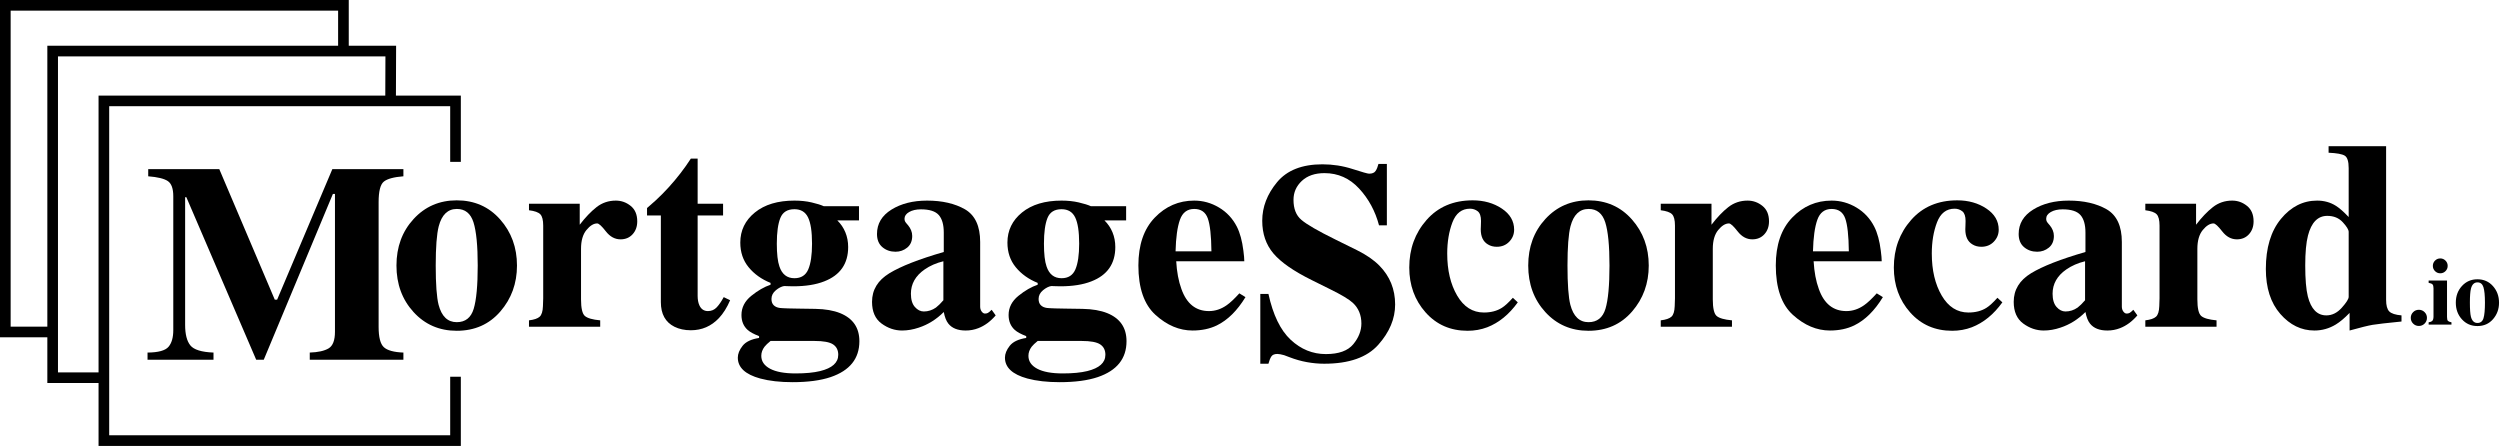 <?xml version="1.0" encoding="UTF-8"?> <svg xmlns="http://www.w3.org/2000/svg" xmlns:xlink="http://www.w3.org/1999/xlink" width="2349px" height="419px" viewBox="0 0 2349 419" version="1.1"><title>Outlines Black</title><g id="Page-1" stroke="none" stroke-width="1" fill="none" fill-rule="evenodd"><g id="Outlines-Black" transform="translate(5, 5)"><g id="Letters" transform="translate(133.623, 132.379)" fill="#000000" fill-rule="nonzero"><g id=".io" transform="translate(2126.54, 105.438)"><path d="M0,55.854 C0,53.745 0.74,51.951 2.219,50.471 C3.699,48.992 5.493,48.252 7.603,48.252 C9.712,48.252 11.506,48.992 12.986,50.471 C14.465,51.951 15.205,53.745 15.205,55.854 C15.205,57.964 14.465,59.758 12.986,61.238 C11.506,62.717 9.712,63.457 7.603,63.457 C5.493,63.457 3.699,62.717 2.219,61.238 C0.74,59.758 0,57.964 0,55.854 Z" id="Path"></path><path d="M20.742,6.987 C20.742,5.054 21.423,3.406 22.786,2.043 C24.148,0.681 25.796,0 27.729,0 C29.634,0 31.267,0.681 32.629,2.043 C33.992,3.406 34.673,5.054 34.673,6.987 C34.673,8.921 33.992,10.569 32.629,11.931 C31.267,13.293 29.634,13.975 27.729,13.975 C25.796,13.975 24.148,13.293 22.786,11.931 C21.423,10.569 20.742,8.921 20.742,6.987 Z M16.787,60.029 C18.369,59.766 19.453,59.37 20.039,58.843 C20.918,58.052 21.357,56.631 21.357,54.58 L21.357,28.125 C21.357,26.309 21.05,25.071 20.435,24.412 C19.819,23.752 18.604,23.262 16.787,22.939 L16.787,20.742 L34.058,20.742 L34.058,54.932 C34.058,56.895 34.351,58.154 34.937,58.711 C35.522,59.268 36.621,59.707 38.232,60.029 L38.232,62.183 L16.787,62.183 L16.787,60.029 Z" id="Shape"></path><path d="M42.319,41.572 C42.319,35.303 44.246,30.073 48.098,25.884 C51.951,21.694 56.792,19.6 62.622,19.6 C68.569,19.6 73.44,21.738 77.234,26.016 C81.028,30.293 82.925,35.479 82.925,41.572 C82.925,47.578 81.05,52.742 77.3,57.063 C73.55,61.384 68.657,63.545 62.622,63.545 C56.763,63.545 51.914,61.443 48.076,57.239 C44.238,53.035 42.319,47.812 42.319,41.572 Z M55.547,41.572 C55.547,47.871 55.869,52.28 56.514,54.8 C57.539,58.696 59.575,60.645 62.622,60.645 C65.522,60.645 67.427,59.15 68.335,56.162 C69.243,53.174 69.697,48.311 69.697,41.572 C69.697,34.863 69.221,30.007 68.269,27.004 C67.317,24.001 65.449,22.5 62.666,22.5 C59.619,22.5 57.583,24.448 56.558,28.345 C55.884,30.952 55.547,35.361 55.547,41.572 Z" id="Shape"></path></g><g id="corecard" transform="translate(1185.524, 0)"><path d="M59.563,50.862 C70.104,50.862 79.234,53.436 86.955,58.583 C94.677,63.73 98.537,70.349 98.537,78.438 C98.537,82.768 97.005,86.526 93.941,89.713 C90.877,92.899 86.976,94.493 82.237,94.493 C79.05,94.493 76.272,93.757 73.903,92.287 C69.409,89.672 67.162,84.933 67.162,78.07 C67.162,77.334 67.203,76.252 67.285,74.822 C67.366,73.392 67.407,71.86 67.407,70.226 C67.407,65.814 66.386,62.791 64.343,61.157 C62.219,59.523 59.809,58.706 57.112,58.706 C49.35,58.706 43.835,62.975 40.567,71.513 C37.299,80.051 35.665,89.835 35.665,100.866 C35.665,116.553 38.769,129.708 44.979,140.33 C51.189,150.951 59.563,156.262 70.104,156.262 C76.722,156.262 82.359,154.792 87.017,151.85 C89.795,150.134 93.226,146.989 97.312,142.413 L101.969,146.703 C93.798,158.06 84.239,165.863 73.29,170.111 C67.489,172.317 61.32,173.42 54.784,173.42 C38.688,173.42 25.533,167.66 15.32,156.14 C5.107,144.619 0,130.566 0,113.979 C0,96.494 5.413,81.604 16.239,69.307 C27.065,57.01 41.507,50.862 59.563,50.862 Z" id="Path"></path><path d="M111.773,112.141 C111.773,94.656 117.146,80.072 127.89,68.388 C138.634,56.704 152.136,50.862 168.396,50.862 C184.982,50.862 198.565,56.826 209.146,68.755 C219.727,80.684 225.018,95.146 225.018,112.141 C225.018,128.891 219.788,143.291 209.33,155.343 C198.872,167.395 185.227,173.42 168.396,173.42 C152.054,173.42 138.532,167.558 127.829,155.833 C117.125,144.108 111.773,129.544 111.773,112.141 Z M148.664,112.141 C148.664,129.708 149.562,142.005 151.36,149.031 C154.22,159.898 159.898,165.332 168.396,165.332 C176.484,165.332 181.795,161.165 184.328,152.831 C186.861,144.497 188.127,130.933 188.127,112.141 C188.127,93.431 186.8,79.888 184.144,71.513 C181.489,63.138 176.28,58.951 168.518,58.951 C160.021,58.951 154.342,64.384 151.482,75.251 C149.603,82.523 148.664,94.819 148.664,112.141 Z" id="Shape"></path><path d="M236.293,163.616 C241.114,163.044 244.464,161.9 246.343,160.184 C248.222,158.468 249.243,155.159 249.407,150.257 L249.652,142.903 L249.652,74.638 C249.652,69.409 248.753,65.855 246.956,63.976 C245.158,62.096 241.604,60.83 236.293,60.176 L236.293,54.048 L283.968,54.048 L283.968,73.78 C289.279,66.835 294.549,61.32 299.778,57.235 C305.007,53.15 311.054,51.107 317.917,51.107 C323.064,51.107 327.701,52.761 331.827,56.071 C335.954,59.38 338.017,64.221 338.017,70.594 C338.017,75.496 336.566,79.541 333.666,82.727 C330.765,85.914 326.986,87.507 322.329,87.507 C317.018,87.507 312.422,85.015 308.541,80.031 C304.66,75.047 301.944,72.555 300.391,72.555 C297.041,72.555 293.671,74.618 290.28,78.744 C286.889,82.87 285.194,88.773 285.194,96.454 L285.194,143.884 C285.194,152.218 286.399,157.427 288.809,159.51 C291.22,161.594 296.02,162.962 303.21,163.616 L303.21,169.621 L236.293,169.621 L236.293,163.616 Z" id="Path"></path><path d="M344.39,112.019 C344.39,92.736 349.517,77.763 359.771,67.101 C370.025,56.438 382.383,51.107 396.845,51.107 C405.097,51.107 412.859,53.272 420.131,57.603 C427.403,61.933 433,67.938 436.921,75.619 C439.863,81.42 441.905,88.937 443.049,98.169 C443.621,102.5 443.907,105.809 443.907,108.097 L379.932,108.097 C380.504,118.146 382.138,126.848 384.834,134.202 C389.736,148.01 398.356,154.914 410.694,154.914 C416.577,154.914 422.133,153.076 427.362,149.399 C430.548,147.193 434.511,143.475 439.25,138.246 L445.01,141.8 C437.248,154.546 428.261,163.411 418.047,168.396 C411.429,171.582 403.831,173.175 395.251,173.175 C382.914,173.175 371.353,168.314 360.567,158.591 C349.782,148.868 344.39,133.344 344.39,112.019 Z M413.022,98.782 C412.859,83.993 411.715,73.658 409.591,67.775 C407.466,61.892 403.218,58.951 396.845,58.951 C390.308,58.951 385.835,62.341 383.425,69.123 C381.014,75.905 379.646,85.791 379.319,98.782 L413.022,98.782 Z" id="Shape"></path><path d="M514.869,50.862 C525.409,50.862 534.539,53.436 542.26,58.583 C549.982,63.73 553.842,70.349 553.842,78.438 C553.842,82.768 552.31,86.526 549.246,89.713 C546.182,92.899 542.281,94.493 537.542,94.493 C534.355,94.493 531.577,93.757 529.208,92.287 C524.714,89.672 522.467,84.933 522.467,78.07 C522.467,77.334 522.508,76.252 522.59,74.822 C522.672,73.392 522.712,71.86 522.712,70.226 C522.712,65.814 521.691,62.791 519.648,61.157 C517.524,59.523 515.114,58.706 512.417,58.706 C504.655,58.706 499.14,62.975 495.872,71.513 C492.604,80.051 490.97,89.835 490.97,100.866 C490.97,116.553 494.075,129.708 500.284,140.33 C506.494,150.951 514.869,156.262 525.409,156.262 C532.027,156.262 537.665,154.792 542.322,151.85 C545.1,150.134 548.531,146.989 552.617,142.413 L557.274,146.703 C549.103,158.06 539.544,165.863 528.595,170.111 C522.794,172.317 516.625,173.42 510.089,173.42 C493.993,173.42 480.838,167.66 470.625,156.14 C460.412,144.619 455.305,130.566 455.305,113.979 C455.305,96.494 460.718,81.604 471.544,69.307 C482.37,57.01 496.812,50.862 514.869,50.862 Z" id="Path"></path><path d="M616.592,155.282 C620.678,155.282 624.477,154.056 627.99,151.605 C629.951,150.134 632.28,147.847 634.976,144.742 L634.976,108.097 C628.276,109.731 622.393,112.305 617.328,115.818 C608.749,121.782 604.459,129.381 604.459,138.614 C604.459,144.088 605.705,148.235 608.197,151.053 C610.689,153.872 613.487,155.282 616.592,155.282 Z M567.937,146.212 C567.937,134.937 573.37,125.99 584.237,119.372 C595.104,112.754 612.139,106.095 635.344,99.395 L635.344,81.134 C635.344,73.699 633.771,68.204 630.625,64.65 C627.48,61.095 621.903,59.318 613.896,59.318 C609.402,59.318 605.705,60.156 602.804,61.831 C599.904,63.506 598.454,65.61 598.454,68.143 C598.454,69.123 598.617,69.94 598.944,70.594 C599.271,71.247 599.761,71.942 600.415,72.677 L601.885,74.393 C603.029,75.782 603.948,77.314 604.643,78.989 C605.337,80.664 605.685,82.441 605.685,84.32 C605.685,89.059 604.112,92.716 600.966,95.289 C597.82,97.863 594.164,99.15 589.997,99.15 C585.176,99.15 581.071,97.72 577.68,94.86 C574.289,92.001 572.594,87.875 572.594,82.482 C572.594,72.841 577.128,65.201 586.198,59.563 C595.267,53.926 606.42,51.107 619.656,51.107 C633.873,51.107 645.761,53.844 655.321,59.318 C664.799,64.874 669.538,75.088 669.538,89.958 L669.538,150.747 C669.538,152.545 670.007,154.077 670.947,155.343 C671.887,156.609 672.928,157.243 674.072,157.243 C675.053,157.243 675.931,157.059 676.707,156.691 C677.483,156.323 678.689,155.323 680.323,153.688 L684.122,158.958 C679.22,164.678 673.786,168.681 667.822,170.969 C664.063,172.44 660.101,173.175 655.934,173.175 C648.498,173.175 643.065,171.01 639.633,166.68 C637.672,164.229 636.243,160.593 635.344,155.772 C628.399,162.717 620.555,167.619 611.812,170.479 C606.502,172.277 601.272,173.175 596.125,173.175 C589.262,173.175 582.848,170.99 576.883,166.618 C570.919,162.247 567.937,155.445 567.937,146.212 Z" id="Shape"></path><path d="M691.598,163.616 C696.419,163.044 699.769,161.9 701.648,160.184 C703.527,158.468 704.549,155.159 704.712,150.257 L704.957,142.903 L704.957,74.638 C704.957,69.409 704.058,65.855 702.261,63.976 C700.463,62.096 696.909,60.83 691.598,60.176 L691.598,54.048 L739.273,54.048 L739.273,73.78 C744.584,66.835 749.854,61.32 755.083,57.235 C760.313,53.15 766.359,51.107 773.222,51.107 C778.37,51.107 783.006,52.761 787.133,56.071 C791.259,59.38 793.322,64.221 793.322,70.594 C793.322,75.496 791.872,79.541 788.971,82.727 C786.07,85.914 782.292,87.507 777.634,87.507 C772.323,87.507 767.727,85.015 763.846,80.031 C759.965,75.047 757.249,72.555 755.696,72.555 C752.346,72.555 748.976,74.618 745.585,78.744 C742.194,82.87 740.499,88.773 740.499,96.454 L740.499,143.884 C740.499,152.218 741.704,157.427 744.115,159.51 C746.525,161.594 751.325,162.962 758.515,163.616 L758.515,169.621 L691.598,169.621 L691.598,163.616 Z" id="Path"></path><path d="M861.709,158.958 C867.102,158.958 871.943,156.548 876.233,151.728 C880.522,146.907 882.667,143.516 882.667,141.555 L882.667,80.521 C882.667,78.478 880.829,75.455 877.152,71.452 C873.475,67.448 868.614,65.446 862.567,65.446 C853.661,65.446 847.615,71.615 844.429,83.953 C842.713,90.571 841.855,99.926 841.855,112.019 C841.855,124.928 842.672,134.651 844.306,141.188 C847.329,153.035 853.13,158.958 861.709,158.958 Z M804.842,115.328 C804.842,95.473 809.561,79.806 818.998,68.326 C828.435,56.847 839.771,51.107 853.008,51.107 C859.626,51.107 865.509,52.741 870.656,56.009 C873.843,57.97 877.846,61.484 882.667,66.549 L882.667,20.59 C882.667,14.299 881.441,10.397 878.99,8.885 C876.539,7.374 871.473,6.455 863.793,6.128 L863.793,0 L917.841,0 L917.841,144.374 C917.841,149.603 918.822,153.219 920.783,155.22 C922.744,157.222 926.584,158.468 932.303,158.958 L932.303,164.719 C918.25,166.108 909.181,167.149 905.095,167.844 C901.01,168.538 893.82,170.316 883.525,173.175 L883.525,156.63 C878.786,161.532 874.456,165.168 870.534,167.538 C864.324,171.296 857.624,173.175 850.434,173.175 C838.178,173.175 827.516,167.987 818.446,157.61 C809.377,147.234 804.842,133.139 804.842,115.328 Z" id="Shape"></path></g><g id="S" transform="translate(1045.564, 16.622)"><path d="M0,122.148 L7.634,122.148 C11.947,141.903 18.913,156.265 28.531,165.237 C38.15,174.208 49.17,178.694 61.592,178.694 C73.669,178.694 82.252,175.61 87.341,169.442 C92.431,163.274 94.976,156.783 94.976,149.968 C94.976,142.032 92.301,135.562 86.953,130.559 C83.416,127.281 76.3,123.011 65.603,117.749 L48.394,109.209 C31.313,100.755 19.28,92.388 12.292,84.106 C5.305,75.825 1.812,65.603 1.812,53.44 C1.812,40.5 6.448,28.424 15.721,17.209 C24.995,5.995 39.207,0.388 58.357,0.388 C68.105,0.388 77.529,1.855 86.63,4.788 C95.73,7.721 100.928,9.187 102.222,9.187 C105.155,9.187 107.182,8.346 108.303,6.664 C109.425,4.982 110.33,2.76 111.021,0 L118.914,0 L118.914,57.71 L111.538,57.71 C108.001,44.339 101.769,32.823 92.841,23.162 C83.912,13.5 73.065,8.669 60.298,8.669 C51.326,8.669 44.231,11.106 39.012,15.98 C33.794,20.854 31.184,26.785 31.184,33.772 C31.184,42.139 33.643,48.394 38.56,52.534 C43.39,56.761 54.13,62.972 70.779,71.167 L90.706,81.001 C99.591,85.4 106.664,90.274 111.926,95.623 C121.76,105.629 126.677,117.792 126.677,132.112 C126.677,145.483 121.394,158.099 110.826,169.96 C100.259,181.821 83.33,187.751 60.039,187.751 C54.691,187.751 49.278,187.255 43.8,186.263 C38.322,185.271 32.909,183.74 27.561,181.67 L22.385,179.729 C21.178,179.384 20.013,179.104 18.892,178.888 C17.77,178.672 16.821,178.564 16.045,178.564 C13.285,178.564 11.387,179.362 10.352,180.958 C9.316,182.554 8.411,184.819 7.634,187.751 L0,187.751 L0,122.148 Z" id="Path"></path></g><g id="ortgage" transform="translate(233.892, 11.643)"><path d="M0,100.498 C0,83.013 5.372,68.429 16.116,56.745 C26.861,45.061 40.363,39.219 56.622,39.219 C73.208,39.219 86.792,45.183 97.373,57.112 C107.954,69.041 113.244,83.503 113.244,100.498 C113.244,117.248 108.015,131.648 97.557,143.7 C87.098,155.752 73.453,161.777 56.622,161.777 C40.281,161.777 26.759,155.915 16.055,144.19 C5.352,132.465 0,117.901 0,100.498 Z M36.89,100.498 C36.89,118.065 37.789,130.361 39.586,137.388 C42.446,148.255 48.125,153.688 56.622,153.688 C64.711,153.688 70.022,149.521 72.555,141.188 C75.088,132.854 76.354,119.29 76.354,100.498 C76.354,81.787 75.026,68.245 72.371,59.87 C69.715,51.495 64.507,47.308 56.745,47.308 C48.247,47.308 42.569,52.741 39.709,63.608 C37.83,70.88 36.89,83.176 36.89,100.498 Z" id="Shape"></path><path d="M124.52,151.973 C129.34,151.401 132.69,150.257 134.569,148.541 C136.449,146.825 137.47,143.516 137.633,138.614 L137.878,131.26 L137.878,62.995 C137.878,57.766 136.98,54.212 135.182,52.333 C133.385,50.453 129.83,49.187 124.52,48.533 L124.52,42.405 L172.195,42.405 L172.195,62.137 C177.506,55.192 182.776,49.677 188.005,45.592 C193.234,41.507 199.28,39.464 206.144,39.464 C211.291,39.464 215.928,41.118 220.054,44.427 C224.18,47.737 226.243,52.578 226.243,58.951 C226.243,63.853 224.793,67.897 221.892,71.084 C218.992,74.271 215.213,75.864 210.556,75.864 C205.245,75.864 200.649,73.372 196.768,68.388 C192.887,63.404 190.17,60.912 188.618,60.912 C185.268,60.912 181.897,62.975 178.507,67.101 C175.116,71.227 173.42,77.13 173.42,84.811 L173.42,132.241 C173.42,140.575 174.626,145.783 177.036,147.867 C179.446,149.95 184.246,151.319 191.437,151.973 L191.437,157.978 L124.52,157.978 L124.52,151.973 Z" id="Path"></path><path d="M235.435,53.436 L235.435,46.45 C237.641,44.407 240.378,41.997 243.646,39.219 C247.977,35.215 252.062,31.089 255.902,26.84 C263.501,18.506 270.405,9.56 276.615,0 L282.988,0 L282.988,42.405 L306.887,42.405 L306.887,53.436 L282.988,53.436 L282.988,128.932 C282.988,132.445 283.519,135.386 284.581,137.756 C286.215,141.433 288.911,143.271 292.67,143.271 C295.938,143.271 298.675,142.107 300.881,139.778 C303.087,137.449 305.293,134.243 307.5,130.157 L313.505,133.099 C310.563,139.962 307.05,145.559 302.965,149.889 C295.775,157.488 286.991,161.287 276.615,161.287 C270.732,161.287 265.584,160.184 261.172,157.978 C252.675,153.729 248.426,146.008 248.426,134.814 L248.426,53.436 L235.435,53.436 Z" id="Path"></path><path d="M357.381,79.908 C357.381,89.549 358.198,96.699 359.832,101.356 C362.283,108.709 366.981,112.386 373.926,112.386 C380.218,112.386 384.548,109.629 386.917,104.114 C389.287,98.598 390.472,90.53 390.472,79.908 C390.472,68.633 389.226,60.421 386.734,55.274 C384.242,50.126 379.972,47.553 373.926,47.553 C367.308,47.553 362.896,50.31 360.69,55.825 C358.484,61.341 357.381,69.368 357.381,79.908 Z M342.796,185.309 C342.796,190.456 345.554,194.5 351.069,197.442 C356.584,200.383 364.571,201.854 375.029,201.854 C384.344,201.854 392.024,201.119 398.07,199.648 C409.427,196.87 415.106,191.763 415.106,184.328 C415.106,179.998 413.492,176.75 410.265,174.585 C407.038,172.42 401.175,171.337 392.678,171.337 L351.498,171.337 C348.883,173.461 347.004,175.259 345.86,176.729 C343.818,179.426 342.796,182.285 342.796,185.309 Z M320.736,187.024 C320.736,183.429 322.227,179.732 325.209,175.933 C328.191,172.134 333.359,169.662 340.713,168.518 L340.713,166.802 C335.811,164.923 332.256,163.003 330.05,161.042 C326.128,157.529 324.167,152.831 324.167,146.948 C324.167,139.921 327.252,133.916 333.421,128.932 C339.589,123.948 345.615,120.475 351.498,118.514 L351.498,116.798 C343.001,113.367 336.137,108.464 330.908,102.091 C325.679,95.718 323.064,87.997 323.064,78.928 C323.064,67.489 327.64,58.052 336.791,50.617 C345.942,43.181 358.32,39.464 373.926,39.464 C379.809,39.464 385.202,40.036 390.104,41.18 C395.006,42.324 398.806,43.508 401.502,44.734 L434.593,44.734 L434.593,58.093 L414.248,58.093 C417.516,61.279 420.029,64.997 421.785,69.246 C423.542,73.494 424.42,78.111 424.42,83.095 C424.42,98.782 416.944,109.527 401.992,115.328 C394.148,118.432 384.385,119.985 372.701,119.985 C370.168,119.985 368.513,119.944 367.737,119.862 C366.961,119.781 365.797,119.74 364.244,119.74 C361.793,120.148 359.219,121.456 356.523,123.662 C353.745,125.949 352.356,128.687 352.356,131.873 C352.356,134.406 353.05,136.367 354.439,137.756 C355.828,139.145 357.749,140.003 360.2,140.33 C361.425,140.493 364.04,140.636 368.043,140.759 C372.047,140.881 375.152,140.942 377.358,140.942 L393.658,141.188 C402.891,141.351 410.653,142.699 416.944,145.232 C428.955,150.134 434.96,158.918 434.96,171.582 C434.96,187.923 425.973,199.158 407.998,205.286 C398.52,208.472 386.591,210.065 372.21,210.065 C360.445,210.065 350.313,208.922 341.816,206.634 C327.763,202.794 320.736,196.257 320.736,187.024 Z" id="Shape"></path><path d="M495.504,143.639 C499.59,143.639 503.389,142.413 506.902,139.962 C508.863,138.491 511.192,136.203 513.888,133.099 L513.888,96.454 C507.188,98.088 501.306,100.661 496.24,104.175 C487.661,110.139 483.371,117.738 483.371,126.971 C483.371,132.445 484.617,136.592 487.109,139.41 C489.601,142.229 492.4,143.639 495.504,143.639 Z M446.849,134.569 C446.849,123.294 452.282,114.347 463.149,107.729 C474.016,101.111 491.051,94.452 514.256,87.752 L514.256,69.491 C514.256,62.056 512.683,56.561 509.537,53.007 C506.392,49.452 500.815,47.675 492.808,47.675 C488.314,47.675 484.617,48.513 481.717,50.188 C478.816,51.863 477.366,53.967 477.366,56.5 C477.366,57.48 477.529,58.297 477.856,58.951 C478.183,59.604 478.673,60.299 479.327,61.034 L480.797,62.75 C481.941,64.139 482.86,65.671 483.555,67.346 C484.249,69.021 484.597,70.798 484.597,72.677 C484.597,77.416 483.024,81.073 479.878,83.646 C476.733,86.22 473.076,87.507 468.909,87.507 C464.089,87.507 459.983,86.077 456.592,83.217 C453.201,80.358 451.506,76.231 451.506,70.839 C451.506,61.198 456.041,53.558 465.11,47.92 C474.179,42.283 485.332,39.464 498.568,39.464 C512.785,39.464 524.673,42.201 534.233,47.675 C543.711,53.231 548.45,63.444 548.45,78.315 L548.45,139.104 C548.45,140.902 548.92,142.434 549.859,143.7 C550.799,144.966 551.84,145.6 552.984,145.6 C553.965,145.6 554.843,145.416 555.619,145.048 C556.396,144.68 557.601,143.68 559.235,142.045 L563.034,147.315 C558.132,153.035 552.698,157.038 546.734,159.326 C542.975,160.797 539.013,161.532 534.846,161.532 C527.41,161.532 521.977,159.367 518.545,155.037 C516.584,152.585 515.155,148.95 514.256,144.129 C507.311,151.074 499.467,155.976 490.725,158.836 C485.414,160.633 480.185,161.532 475.037,161.532 C468.174,161.532 461.76,159.347 455.795,154.975 C449.831,150.604 446.849,143.802 446.849,134.569 Z" id="Shape"></path><path d="M608.381,79.908 C608.381,89.549 609.198,96.699 610.832,101.356 C613.283,108.709 617.981,112.386 624.926,112.386 C631.218,112.386 635.548,109.629 637.917,104.114 C640.287,98.598 641.472,90.53 641.472,79.908 C641.472,68.633 640.226,60.421 637.734,55.274 C635.242,50.126 630.972,47.553 624.926,47.553 C618.308,47.553 613.896,50.31 611.69,55.825 C609.484,61.341 608.381,69.368 608.381,79.908 Z M593.796,185.309 C593.796,190.456 596.554,194.5 602.069,197.442 C607.584,200.383 615.571,201.854 626.029,201.854 C635.344,201.854 643.024,201.119 649.07,199.648 C660.427,196.87 666.106,191.763 666.106,184.328 C666.106,179.998 664.492,176.75 661.265,174.585 C658.038,172.42 652.175,171.337 643.678,171.337 L602.498,171.337 C599.883,173.461 598.004,175.259 596.86,176.729 C594.818,179.426 593.796,182.285 593.796,185.309 Z M571.736,187.024 C571.736,183.429 573.227,179.732 576.209,175.933 C579.191,172.134 584.359,169.662 591.713,168.518 L591.713,166.802 C586.811,164.923 583.256,163.003 581.05,161.042 C577.128,157.529 575.167,152.831 575.167,146.948 C575.167,139.921 578.252,133.916 584.421,128.932 C590.589,123.948 596.615,120.475 602.498,118.514 L602.498,116.798 C594.001,113.367 587.137,108.464 581.908,102.091 C576.679,95.718 574.064,87.997 574.064,78.928 C574.064,67.489 578.64,58.052 587.791,50.617 C596.942,43.181 609.32,39.464 624.926,39.464 C630.809,39.464 636.202,40.036 641.104,41.18 C646.006,42.324 649.806,43.508 652.502,44.734 L685.593,44.734 L685.593,58.093 L665.248,58.093 C668.516,61.279 671.029,64.997 672.785,69.246 C674.542,73.494 675.42,78.111 675.42,83.095 C675.42,98.782 667.944,109.527 652.992,115.328 C645.148,118.432 635.385,119.985 623.701,119.985 C621.168,119.985 619.513,119.944 618.737,119.862 C617.961,119.781 616.797,119.74 615.244,119.74 C612.793,120.148 610.219,121.456 607.523,123.662 C604.745,125.949 603.356,128.687 603.356,131.873 C603.356,134.406 604.05,136.367 605.439,137.756 C606.828,139.145 608.749,140.003 611.2,140.33 C612.425,140.493 615.04,140.636 619.043,140.759 C623.047,140.881 626.152,140.942 628.358,140.942 L644.658,141.188 C653.891,141.351 661.653,142.699 667.944,145.232 C679.955,150.134 685.96,158.918 685.96,171.582 C685.96,187.923 676.973,199.158 658.998,205.286 C649.52,208.472 637.591,210.065 623.21,210.065 C611.445,210.065 601.313,208.922 592.816,206.634 C578.763,202.794 571.736,196.257 571.736,187.024 Z" id="Shape"></path><path d="M697.113,100.375 C697.113,81.093 702.24,66.12 712.494,55.458 C722.748,44.795 735.106,39.464 749.568,39.464 C757.821,39.464 765.583,41.629 772.854,45.959 C780.126,50.29 785.723,56.295 789.645,63.976 C792.586,69.777 794.629,77.294 795.773,86.526 C796.345,90.857 796.631,94.166 796.631,96.454 L732.655,96.454 C733.227,106.503 734.861,115.205 737.558,122.559 C742.46,136.367 751.08,143.271 763.417,143.271 C769.3,143.271 774.856,141.433 780.085,137.756 C783.272,135.55 787.235,131.832 791.974,126.603 L797.734,130.157 C789.972,142.903 780.984,151.768 770.771,156.752 C764.153,159.939 756.554,161.532 747.975,161.532 C735.638,161.532 724.076,156.671 713.291,146.948 C702.506,137.225 697.113,121.701 697.113,100.375 Z M765.746,87.139 C765.583,72.35 764.439,62.015 762.314,56.132 C760.19,50.249 755.941,47.308 749.568,47.308 C743.032,47.308 738.559,50.698 736.148,57.48 C733.738,64.262 732.369,74.148 732.042,87.139 L765.746,87.139 Z" id="Shape"></path></g><g id="M" transform="translate(0, 21.539)"><path d="M0,172.354 C10.093,172.267 16.649,170.477 19.668,166.984 C22.687,163.49 24.197,158.25 24.197,151.262 L24.197,25.491 C24.197,18.245 22.472,13.479 19.021,11.193 C15.57,8.907 9.446,7.419 0.647,6.729 L0.647,0 L67.415,0 L119.561,122.666 L121.76,122.666 L173.647,0 L240.415,0 L240.415,6.729 C231.444,7.419 225.319,9.079 222.041,11.71 C218.763,14.341 217.124,20.789 217.124,31.055 L217.124,148.157 C217.124,157.904 218.763,164.288 222.041,167.307 C225.319,170.326 231.444,172.008 240.415,172.354 L240.415,179.082 L152.427,179.082 L152.427,172.354 C160.277,172.095 166.186,170.779 170.154,168.407 C174.122,166.035 176.106,160.837 176.106,152.815 L176.106,23.291 L174.165,23.291 L109.209,179.082 L102.092,179.082 L36.489,26.396 L35.325,26.396 L35.325,146.345 C35.325,155.144 36.964,161.571 40.242,165.625 C43.52,169.679 50.766,171.922 61.98,172.354 L61.98,179.082 L0,179.082 L0,172.354 Z" id="Path"></path></g></g><g id="Cards" transform="translate(-0, 0)" stroke="#000000" stroke-width="10"><polyline id="Path" points="92.6 349.892 44.477 349.892 44.477 42.969 362.169 42.969 362 89.8"></polyline><polyline id="Path" points="44.477 306.923 0 306.923 0 0 317.692 0 317.692 42.969"></polyline><polyline id="Path" points="423 349.006 423 409 92.6 409 92.6 89.8 423 89.8 423 147.117"></polyline></g></g></g></svg> 